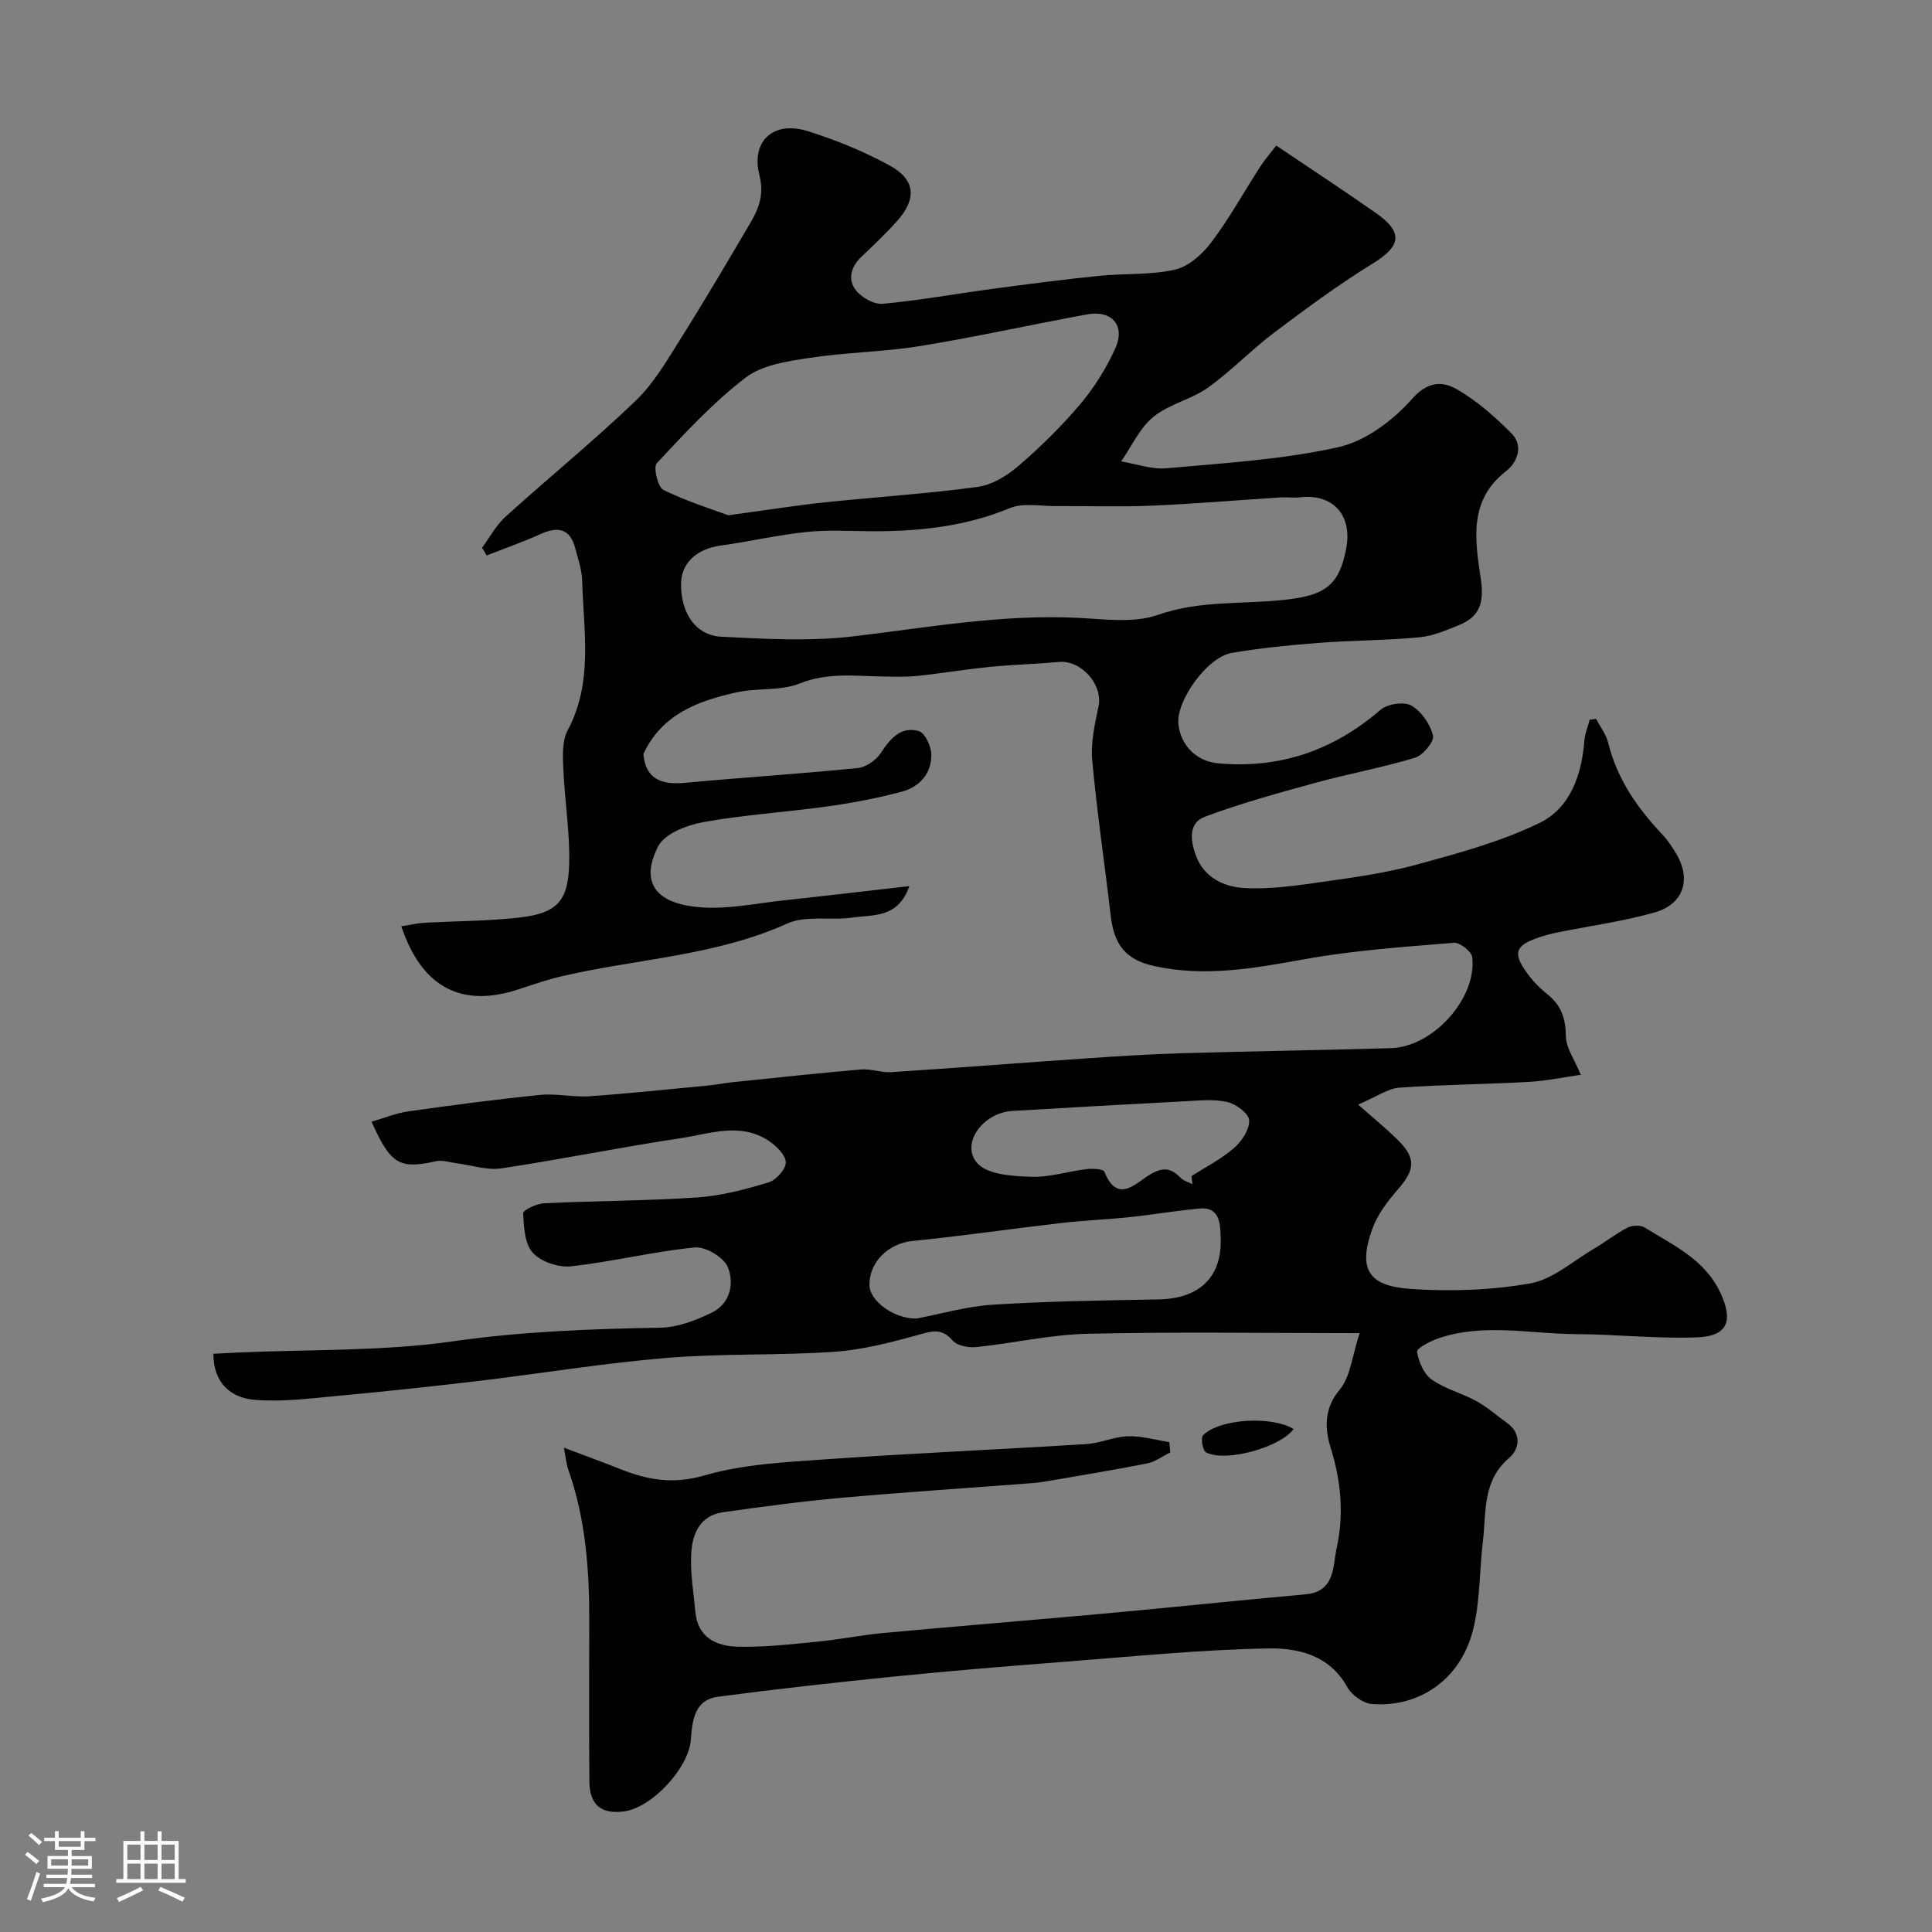 <svg enable-background="new 0 0 400 400" viewBox="0 0 400 400" xmlns="http://www.w3.org/2000/svg"><rect x="0" y="0" width="400" height="400" fill="#808080" stroke="none"/><path d="m5.17 384 .55-.58c.85.61 1.65 1.24 2.4 1.87l-.59.64c-.83-.73-1.62-1.38-2.36-1.93m1.22 9.53-.82-.34c.71-1.76 1.37-3.64 1.98-5.63.24.13.5.25.76.36-.6 1.67-1.24 3.54-1.92 5.61m-.5-13.5.57-.54c.56.44 1.31 1.06 2.26 1.87l-.64.64c-.68-.66-1.41-1.32-2.19-1.97m3.25.46h2.24v-1.36h.77v1.36h4.57v-1.36h.76v1.36h2.28v.69h-2.28v1.84h-2.64v1.26h4.18v2.64h-4.21c0 .45-.02.86-.05 1.21h4.32v.69h-4.38c-.04.34-.1.75-.19 1.22h5.15v.69h-4.82c.87 1.19 2.51 1.92 4.93 2.19-.17.31-.3.57-.37.76-2.77-.49-4.52-1.41-5.26-2.76-.56 1.26-2.3 2.23-5.24 2.9-.12-.24-.26-.48-.43-.72 2.73-.55 4.38-1.34 4.96-2.38h-4.38v-.69h4.65c.1-.38.17-.79.21-1.22h-4.32v-.69h4.4c.03-.34.05-.75.05-1.21h-4.2v-2.64h4.23v-1.26h-2.69v-1.84h-2.24zm1.46 4.46v1.29h3.45c.01-.4.02-.57.01-.53v-.32-.45h-3.46zm1.55-2.59h4.57v-1.19h-4.57zm6.11 2.59h-3.42v.77c-.01.19-.01.37-.02.53h3.44v-1.29z" fill="#fcfbfa"/><path d="m32.63 379.16h.82v1.98h3.54v7.89h1.46v.78h-14.37v-.78h1.46v-7.89h3.54v-1.98h.82v1.98h2.73zm-3.49 11.48.5.73c-1.61.82-3.28 1.63-5 2.41-.13-.27-.28-.55-.44-.82 1.75-.72 3.4-1.49 4.94-2.32m-2.78-5.55h2.73v-3.18h-2.73zm0 3.95h2.73v-3.2h-2.73zm3.54-3.95h2.73v-3.18h-2.73zm0 3.95h2.73v-3.2h-2.73zm7.89 4.68c-1.84-.92-3.51-1.7-5.02-2.32l.45-.73c1.89.8 3.57 1.55 5.04 2.23zm-1.62-11.81h-2.73v3.18h2.73zm-2.73 7.13h2.73v-3.2h-2.73z" fill="#fcfbfa"/><g fill="#010102"><path d="m281.49 276.01c-20.19 0-38.34-.29-56.48.14-7.64.18-15.24 1.96-22.88 2.75-1.61.17-3.97-.28-4.9-1.36-2.33-2.73-4.44-1.9-7.28-1.12-5.65 1.55-11.44 3.06-17.24 3.46-11.57.78-23.23.31-34.78 1.27-13.04 1.08-26 3.23-39.01 4.78-9.61 1.14-19.24 2.17-28.88 3.06-5.76.53-11.61 1.31-17.32.83-4.76-.4-8.53-3.27-8.54-9.54 1.64-.08 3.36-.18 5.08-.25 14.87-.67 29.89-.23 44.56-2.33 14.33-2.05 28.56-2.56 42.93-2.82 3.58-.07 7.34-1.51 10.63-3.12 3.81-1.85 4.69-6.1 3.3-9.43-.84-2.03-4.63-4.28-6.85-4.06-8.58.85-17.03 2.96-25.61 3.91-2.58.29-6.21-.95-7.91-2.81-1.69-1.85-1.86-5.36-1.99-8.17-.03-.66 2.78-2.01 4.33-2.08 10.59-.51 21.22-.49 31.79-1.21 4.96-.34 9.92-1.67 14.71-3.12 1.56-.47 3.62-2.81 3.54-4.19-.09-1.58-2.05-3.44-3.65-4.48-5.85-3.8-12.11-1.37-18.11-.47-12.42 1.86-24.73 4.39-37.15 6.25-2.95.44-6.13-.67-9.21-1.05-1.41-.18-2.92-.72-4.23-.44-7.64 1.67-9.41.76-13.42-8.17 2.66-.77 5.11-1.79 7.66-2.15 9.07-1.28 18.15-2.48 27.26-3.4 3.34-.34 6.8.51 10.16.28 8.19-.57 16.36-1.44 24.53-2.22 1.79-.17 3.56-.53 5.35-.71 8.8-.91 17.61-1.87 26.42-2.62 2.04-.17 4.15.69 6.2.56 13.64-.89 27.27-1.96 40.9-2.89 6.43-.44 12.86-.84 19.3-1.03 14.43-.42 28.87-.63 43.3-1.05 8.72-.26 17.8-10.34 16.81-18.84-.14-1.18-2.58-3.08-3.81-2.98-10.28.86-20.64 1.55-30.77 3.38-10.42 1.88-20.68 3.77-31.22 1.45-5.9-1.3-8.33-4.3-9.05-10.44-1.24-10.74-2.85-21.43-3.83-32.19-.33-3.66.55-7.5 1.31-11.17.92-4.5-3.58-9.61-8.26-9.17-4.74.44-9.52.55-14.25 1.02-5.02.5-10 1.35-15.02 1.87-2.5.26-5.04.16-7.56.11-5.62-.11-11.11-.81-16.74 1.45-3.96 1.59-8.78.89-13.08 1.84-7.95 1.76-15.47 4.48-19.32 12.76.43 5.08 3.6 6.44 8.51 5.98 11.94-1.11 23.92-1.86 35.85-3.06 1.73-.17 3.84-1.65 4.81-3.15 1.96-3 4.15-5.52 7.82-4.52 1.26.34 2.58 3.1 2.62 4.78.09 3.98-2.41 6.79-6.12 7.78-5.02 1.34-10.16 2.32-15.31 3.04-8.57 1.2-17.25 1.72-25.76 3.26-3.4.61-7.98 2.36-9.35 4.99-3.41 6.56-1.71 12 9.25 12.68 5.5.34 11.11-.86 16.66-1.46 8.44-.91 16.88-1.91 26.08-2.96-2.34 6.71-7.5 5.88-11.67 6.5-4.53.67-9.72-.51-13.65 1.26-14.84 6.7-30.95 7.27-46.41 10.85-3 .69-5.94 1.67-8.87 2.66-11.93 4.05-20.29-.13-24.58-12.94 1.63-.26 3.14-.64 4.67-.73 6.61-.38 13.27-.34 19.84-1.1 7.65-.89 10.04-3.33 10.24-11.07.17-6.56-.93-13.14-1.21-19.72-.11-2.65-.29-5.75.88-7.93 5.37-10.02 3.29-20.61 3.02-31.06-.06-2.21-.85-4.42-1.41-6.6-1.08-4.23-3.64-4.63-7.28-2.98-3.62 1.64-7.38 2.95-11.08 4.4-.32-.53-.64-1.07-.95-1.6 1.59-2.15 2.88-4.63 4.82-6.39 8.92-8.08 18.27-15.69 26.95-24.01 3.77-3.61 6.51-8.38 9.34-12.87 4.93-7.82 9.62-15.81 14.31-23.77 1.81-3.07 3.04-5.91 2-10.06-1.8-7.14 2.94-11.34 9.93-9.17 5.84 1.82 11.61 4.18 16.98 7.1 5.41 2.94 5.72 6.9 1.61 11.51-2.33 2.61-4.87 5.02-7.41 7.43-2.19 2.08-2.87 4.7-1.14 6.92 1.19 1.52 3.76 2.97 5.56 2.81 7.64-.71 15.22-2.09 22.83-3.11 7.3-.98 14.62-1.93 21.95-2.68 5.25-.54 10.66-.12 15.74-1.29 2.84-.65 5.7-3.24 7.56-5.71 3.72-4.94 6.71-10.41 10.08-15.61 1.05-1.61 2.33-3.07 3.32-4.36 7.14 4.82 13.94 9.27 20.6 13.94 5.79 4.06 5.24 6.88-.7 10.53-7.07 4.35-13.78 9.32-20.42 14.32-4.72 3.56-8.84 7.92-13.65 11.34-3.46 2.46-8.05 3.4-11.29 6.05-2.83 2.32-4.48 6.08-6.66 9.21 3.13.51 6.32 1.7 9.38 1.42 11.92-1.08 23.98-1.78 35.6-4.37 5.61-1.25 11.31-5.53 15.23-9.97 3.25-3.7 6.31-3.69 9.15-2.09 4.22 2.37 8 5.74 11.45 9.2 2.56 2.57 1.23 6.01-1.13 7.84-7.9 6.13-6.35 14.49-5.21 22.33.69 4.78-.15 7.73-4.43 9.49-2.68 1.1-5.48 2.31-8.32 2.57-6.9.65-13.87.62-20.79 1.15-6.04.47-12.1 1.06-18.06 2.09-5.1.88-11.56 9.99-11.01 14.79.51 4.44 3.79 7.66 8.24 8.06 12.8 1.15 23.87-2.68 33.6-11.08 1.43-1.23 4.86-1.75 6.38-.88 2.08 1.19 3.91 3.85 4.49 6.22.3 1.2-2.07 4.08-3.72 4.58-6.81 2.06-13.84 3.34-20.71 5.22-7.66 2.1-15.34 4.21-22.76 6.98-3.56 1.32-3.02 5.03-1.89 8.08 1.71 4.6 5.88 6.48 10.09 6.7 5.35.28 10.8-.52 16.15-1.28 6.6-.94 13.27-1.86 19.68-3.63 8.58-2.36 17.34-4.72 25.27-8.6 6.31-3.09 8.69-9.93 9.23-17.03.11-1.45.72-2.87 1.1-4.31.44-.05.89-.11 1.33-.16.85 1.62 2.05 3.16 2.48 4.88 1.85 7.57 6.1 13.63 11.34 19.16 1 1.06 1.8 2.32 2.58 3.56 3.41 5.43 1.85 10.73-4.34 12.48-6.55 1.85-13.36 2.77-20.05 4.12-1.27.26-2.53.59-3.75 1-5.04 1.67-5.61 3.26-2.48 7.52 1.17 1.59 2.6 3.07 4.15 4.3 2.83 2.26 3.76 4.95 3.8 8.61.02 2.47 1.83 4.93 3.1 8.04-3.32.47-7.06 1.27-10.83 1.48-8.91.5-17.85.55-26.75 1.19-2.36.17-4.61 1.83-8.52 3.5 3.37 2.98 5.79 4.95 8.01 7.12 4.02 3.93 3.85 6.26.21 10.46-2.11 2.43-4.21 5.17-5.28 8.14-3.07 8.49-.7 11.86 7.94 12.45 8.21.56 16.66.28 24.73-1.14 4.66-.82 8.81-4.6 13.14-7.14 2.39-1.4 4.58-3.15 7.03-4.42.96-.49 2.67-.56 3.54-.02 5.89 3.65 12.41 6.59 15.64 13.43 2.76 5.84 1.58 9.06-4.69 9.31-8.41.33-16.86-.63-25.3-.67-9.45-.05-19-2.31-28.33.87-1.7.58-4.56 2.09-4.45 2.79.33 2.07 1.41 4.59 3.04 5.75 2.74 1.94 6.22 2.8 9.21 4.44 2.26 1.24 4.24 3.01 6.36 4.52 3.13 2.24 2.58 5.46.47 7.26-5.59 4.77-4.72 11.2-5.44 17.26-.74 6.17-.55 12.54-2.08 18.49-2.6 10.11-11.06 15.98-20.93 15.2-1.82-.14-4.17-1.86-5.09-3.52-3.66-6.6-10.19-8.09-16.33-7.98-13.98.25-27.95 1.66-41.91 2.74-11.81.91-23.61 1.88-35.39 3.06-12.23 1.23-24.44 2.59-36.62 4.2-4.97.66-5.34 5.03-5.64 8.93-.45 5.85-8.09 14.11-13.94 14.83-4.68.57-7.04-1.42-7.07-6.29-.07-11-.05-22-.02-33 .03-10.71-.74-21.3-4.35-31.51-.41-1.16-.5-2.43-.9-4.52 4.43 1.67 8.04 2.98 11.6 4.4 5.68 2.26 10.97 3.24 17.43 1.36 8.07-2.35 16.78-2.77 25.26-3.36 17.95-1.26 35.93-2.03 53.89-3.15 2.9-.18 5.73-1.54 8.61-1.62 2.84-.08 5.71.77 8.56 1.22.06.71.12 1.42.19 2.13-1.59.78-3.11 1.94-4.8 2.28-6.85 1.36-13.75 2.48-20.64 3.67-.97.17-1.95.31-2.94.39-13.29 1.02-26.6 1.88-39.87 3.07-8.14.73-16.25 1.83-24.35 2.97-4.77.67-6.36 4.5-6.58 8.53-.22 4.06.49 8.17.88 12.25.5 5.15 4.35 6.92 8.56 7.05 5.58.17 11.19-.5 16.77-1.04 4.55-.44 9.06-1.37 13.61-1.79 15.39-1.42 30.8-2.66 46.19-4.06 13.74-1.26 27.46-2.71 41.2-3.94 6.2-.56 5.62-6.02 6.42-9.59 1.53-6.83.93-13.77-1.22-20.69-1.2-3.86-1.53-8.08 1.85-12.09 2.27-2.75 2.59-7.06 4.12-11.71zm-140.49-155.01c0 5.97 3.03 10.56 8.36 10.83 9.13.46 18.4.98 27.42-.09 15.51-1.85 30.89-4.63 46.63-3.81 5.46.28 11.42 1.1 16.34-.63 8.68-3.05 17.54-2.15 26.26-3.12 8.05-.89 11.21-2.74 12.7-10.56 1.33-6.98-2.7-11.44-9.58-10.66-1.31.15-2.66-.05-3.99.03-8.89.56-17.77 1.32-26.67 1.7-6.62.28-13.26.05-19.9.09-3.19.02-6.74-.72-9.49.42-9.16 3.79-18.63 4.81-28.36 4.79-4.56-.01-9.17-.33-13.69.14-5.97.62-11.86 2-17.82 2.82-5.01.7-8.21 3.64-8.21 8.05zm9.79-14.32c8.07-1.09 13.9-2.03 19.76-2.65 10.61-1.12 21.28-1.79 31.84-3.22 2.99-.4 6.12-2.32 8.49-4.36 4.58-3.95 8.95-8.24 12.84-12.85 2.89-3.43 5.35-7.4 7.2-11.5 2.13-4.72-.73-7.95-5.86-7.01-11.52 2.12-22.97 4.67-34.53 6.55-7.61 1.24-15.41 1.3-23.03 2.47-4.53.7-9.71 1.45-13.14 4.08-6.72 5.15-12.57 11.5-18.39 17.72-.75.8.21 4.95 1.38 5.52 4.83 2.38 10.05 3.99 13.44 5.25zm38.98 166.31c4.91-.93 10.32-2.52 15.81-2.87 11.41-.72 22.85-.88 34.29-1.09 8.42-.16 13.24-4.58 12.85-12.98-.1-2.18.02-6.21-4.24-5.84-4.87.42-9.7 1.27-14.56 1.78-4.75.5-9.53.68-14.27 1.23-10.24 1.18-20.45 2.68-30.71 3.71-4.91.49-9 4.27-8.93 9.17.04 3.21 5.05 6.97 9.76 6.89zm57.1-27.82c-.06-.56-.12-1.11-.18-1.67 2.96-1.9 6.16-3.52 8.79-5.8 1.61-1.39 3.23-3.84 3.15-5.74-.06-1.38-2.72-3.4-4.52-3.8-2.87-.64-5.99-.3-9-.14-11.85.61-23.69 1.29-35.53 1.99-6.13.36-10.81 6.88-7.21 10.84 2.16 2.37 7.24 2.65 11.05 2.79 3.83.15 7.71-1.13 11.58-1.59 1.23-.15 3.42-.04 3.66.56 2.7 6.73 6.52 2.33 9.3.65 2.72-1.65 4.41-1.55 6.46.58.61.64 1.62.9 2.45 1.33z"/><path d="m267.82 295.86c-2.7 3.78-14.08 6.99-18.13 4.83-.69-.37-1.13-3.04-.61-3.55 3.53-3.46 14.27-4.02 18.74-1.28z"/></g></svg>